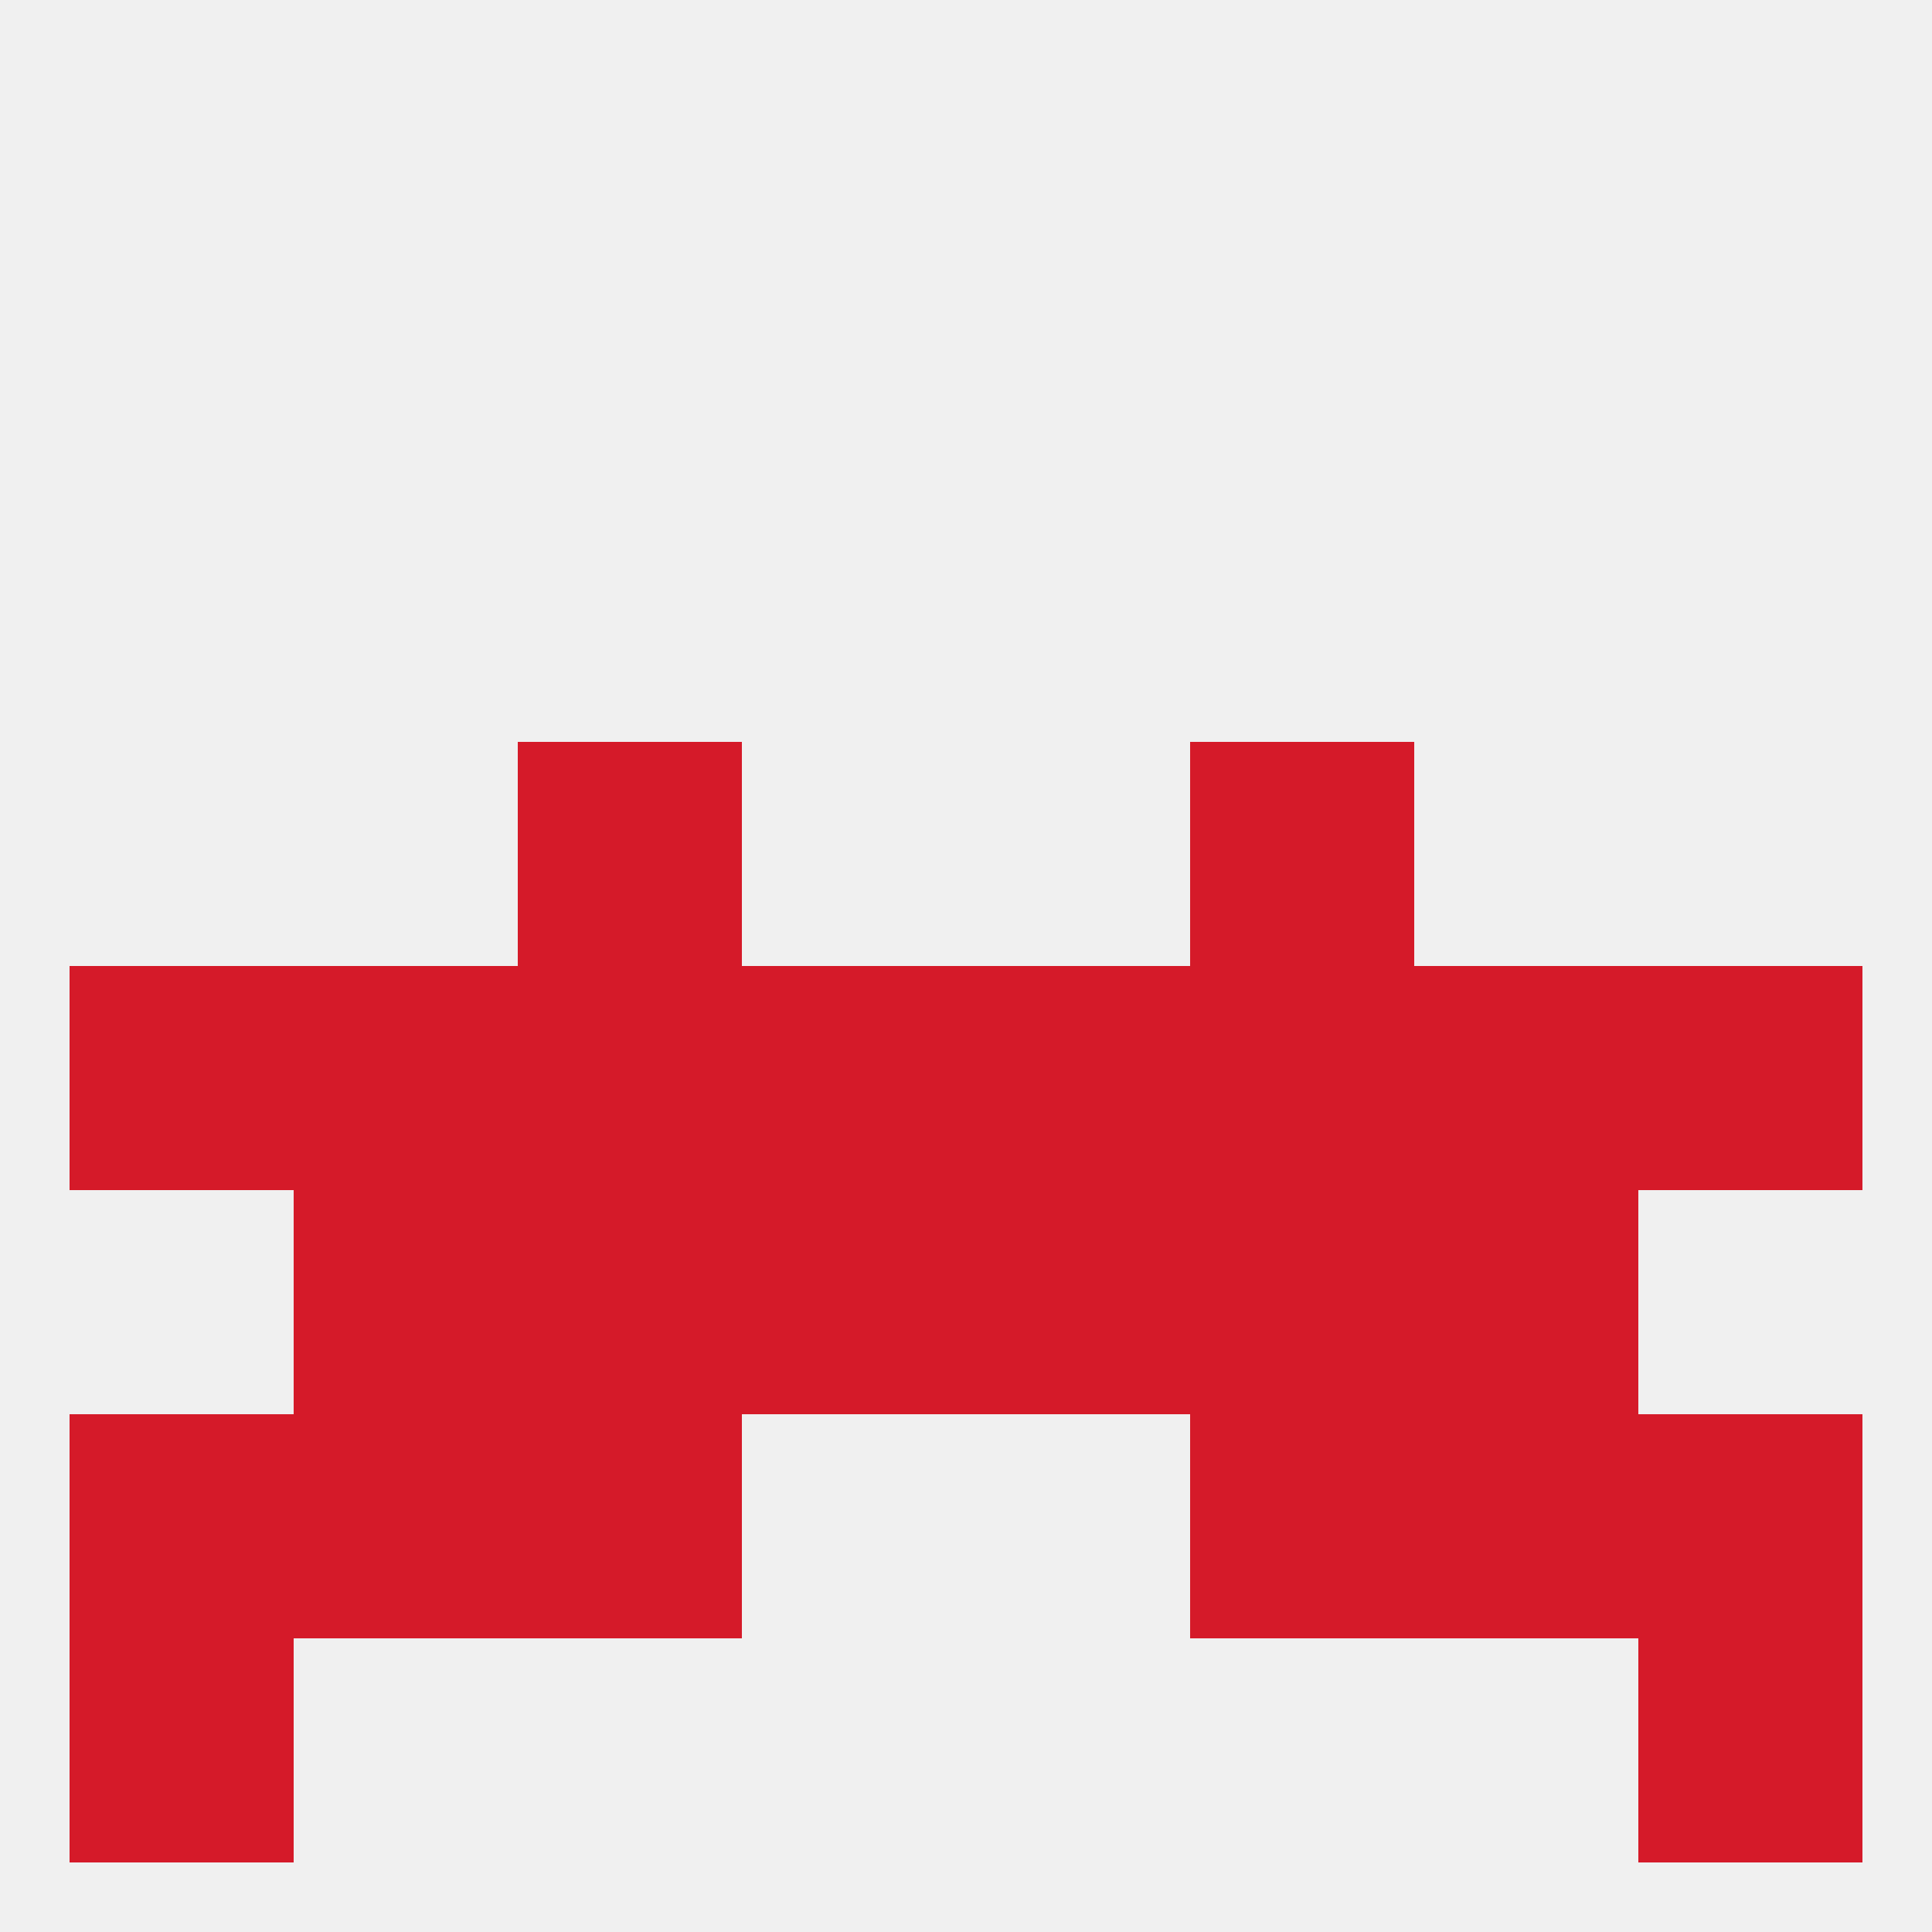 
<!--   <?xml version="1.0"?> -->
<svg version="1.1" baseprofile="full" xmlns="http://www.w3.org/2000/svg" xmlns:xlink="http://www.w3.org/1999/xlink" xmlns:ev="http://www.w3.org/2001/xml-events" width="250" height="250" viewBox="0 0 250 250" >
	<rect width="100%" height="100%" fill="rgba(240,240,240,255)"/>

	<rect x="212" y="125" width="29" height="29" fill="rgba(213,26,41,255)"/>
	<rect x="125" y="125" width="29" height="29" fill="rgba(213,26,41,255)"/>
	<rect x="67" y="125" width="29" height="29" fill="rgba(213,26,41,255)"/>
	<rect x="96" y="125" width="29" height="29" fill="rgba(213,26,41,255)"/>
	<rect x="154" y="125" width="29" height="29" fill="rgba(213,26,41,255)"/>
	<rect x="38" y="125" width="29" height="29" fill="rgba(213,26,41,255)"/>
	<rect x="183" y="125" width="29" height="29" fill="rgba(213,26,41,255)"/>
	<rect x="9" y="125" width="29" height="29" fill="rgba(213,26,41,255)"/>
	<rect x="183" y="154" width="29" height="29" fill="rgba(213,26,41,255)"/>
	<rect x="96" y="154" width="29" height="29" fill="rgba(213,26,41,255)"/>
	<rect x="125" y="154" width="29" height="29" fill="rgba(213,26,41,255)"/>
	<rect x="67" y="154" width="29" height="29" fill="rgba(213,26,41,255)"/>
	<rect x="154" y="154" width="29" height="29" fill="rgba(213,26,41,255)"/>
	<rect x="38" y="154" width="29" height="29" fill="rgba(213,26,41,255)"/>
	<rect x="154" y="96" width="29" height="29" fill="rgba(213,26,41,255)"/>
	<rect x="67" y="96" width="29" height="29" fill="rgba(213,26,41,255)"/>
	<rect x="154" y="183" width="29" height="29" fill="rgba(213,26,41,255)"/>
	<rect x="38" y="183" width="29" height="29" fill="rgba(213,26,41,255)"/>
	<rect x="183" y="183" width="29" height="29" fill="rgba(213,26,41,255)"/>
	<rect x="9" y="183" width="29" height="29" fill="rgba(213,26,41,255)"/>
	<rect x="212" y="183" width="29" height="29" fill="rgba(213,26,41,255)"/>
	<rect x="67" y="183" width="29" height="29" fill="rgba(213,26,41,255)"/>
	<rect x="212" y="212" width="29" height="29" fill="rgba(213,26,41,255)"/>
	<rect x="9" y="212" width="29" height="29" fill="rgba(213,26,41,255)"/>
</svg>